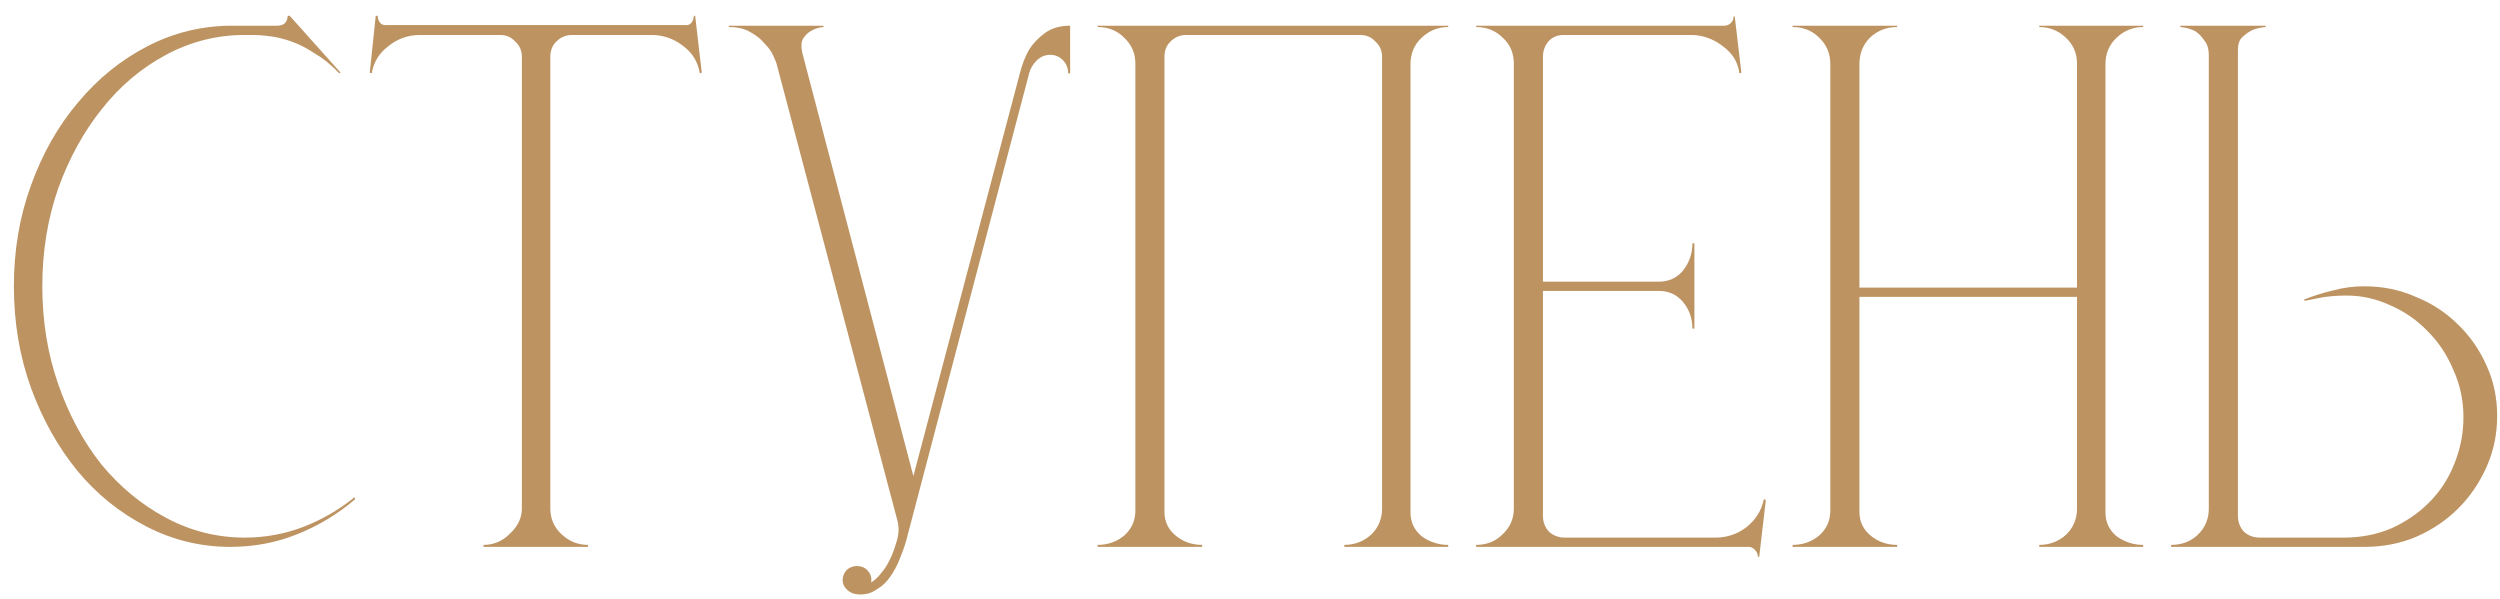 <?xml version="1.0" encoding="UTF-8"?> <svg xmlns="http://www.w3.org/2000/svg" width="96" height="23" viewBox="0 0 96 23" fill="none"> <path d="M0.533 10.994C0.533 9.605 0.753 8.31 1.194 7.108C1.634 5.889 2.235 4.831 2.997 3.933C3.759 3.019 4.647 2.299 5.663 1.775C6.679 1.25 7.763 0.987 8.914 0.987H10.641C10.777 0.987 10.878 0.953 10.946 0.886C11.014 0.801 11.047 0.708 11.047 0.606H11.124L13.079 2.79L13.028 2.816C12.724 2.494 12.411 2.24 12.089 2.054C11.784 1.851 11.488 1.698 11.2 1.597C10.912 1.495 10.641 1.427 10.387 1.394C10.133 1.36 9.913 1.343 9.727 1.343H9.397C8.33 1.343 7.323 1.597 6.374 2.105C5.426 2.613 4.605 3.307 3.911 4.187C3.217 5.051 2.658 6.067 2.235 7.235C1.828 8.403 1.625 9.656 1.625 10.994C1.625 12.331 1.828 13.584 2.235 14.752C2.641 15.921 3.191 16.945 3.886 17.825C4.597 18.689 5.426 19.375 6.374 19.883C7.323 20.39 8.33 20.644 9.397 20.644C10.175 20.644 10.921 20.509 11.632 20.238C12.343 19.967 13.003 19.586 13.613 19.095L13.638 19.171C12.961 19.747 12.216 20.196 11.403 20.517C10.607 20.839 9.752 21 8.838 21C7.704 21 6.628 20.738 5.613 20.213C4.597 19.688 3.716 18.977 2.971 18.079C2.226 17.165 1.634 16.107 1.194 14.905C0.753 13.686 0.533 12.382 0.533 10.994Z" fill="#BD9361"></path> <path d="M14.428 0.606H14.504C14.504 0.708 14.537 0.801 14.605 0.886C14.673 0.953 14.758 0.979 14.859 0.962H26.288C26.389 0.979 26.474 0.953 26.542 0.886C26.61 0.801 26.643 0.708 26.643 0.606H26.694L26.948 2.79L26.872 2.816C26.804 2.376 26.584 2.02 26.212 1.749C25.856 1.478 25.458 1.343 25.018 1.343H21.97C21.733 1.343 21.53 1.427 21.361 1.597C21.208 1.749 21.132 1.944 21.132 2.181V19.527C21.132 19.916 21.276 20.247 21.564 20.517C21.852 20.788 22.19 20.924 22.58 20.924V21H18.567V20.924C18.957 20.924 19.295 20.78 19.583 20.492C19.888 20.204 20.04 19.883 20.04 19.527V2.181C20.04 1.944 19.956 1.749 19.786 1.597C19.634 1.427 19.439 1.343 19.202 1.343H16.129C15.672 1.343 15.265 1.487 14.91 1.775C14.554 2.045 14.343 2.393 14.275 2.816L14.199 2.79L14.428 0.606Z" fill="#BD9361"></path> <path d="M27.989 1.038V0.987H31.62V1.038C31.434 1.055 31.273 1.106 31.138 1.19C31.019 1.258 30.918 1.36 30.833 1.495C30.765 1.614 30.757 1.792 30.808 2.029L35.074 18.282L39.163 2.816C39.248 2.477 39.366 2.172 39.519 1.902C39.671 1.665 39.874 1.453 40.128 1.267C40.382 1.08 40.704 0.987 41.093 0.987V2.816H41.017C41.017 2.613 40.949 2.443 40.814 2.308C40.678 2.172 40.518 2.105 40.331 2.105C40.128 2.105 39.95 2.181 39.798 2.333C39.663 2.469 39.569 2.63 39.519 2.816L34.795 20.771C34.727 21.008 34.642 21.245 34.541 21.483C34.439 21.736 34.321 21.957 34.185 22.143C34.05 22.346 33.881 22.507 33.677 22.625C33.491 22.761 33.28 22.828 33.042 22.828C32.822 22.828 32.653 22.769 32.535 22.651C32.416 22.549 32.357 22.422 32.357 22.27C32.357 22.134 32.408 22.007 32.509 21.889C32.628 21.787 32.755 21.736 32.89 21.736C33.076 21.736 33.22 21.796 33.322 21.914C33.44 22.05 33.483 22.202 33.449 22.371C33.584 22.287 33.711 22.168 33.83 22.016C33.948 21.88 34.05 21.728 34.135 21.559C34.236 21.372 34.329 21.135 34.414 20.848C34.516 20.543 34.532 20.264 34.465 20.009L29.817 2.435C29.8 2.384 29.758 2.283 29.69 2.13C29.622 1.978 29.512 1.825 29.36 1.673C29.224 1.504 29.047 1.36 28.827 1.241C28.607 1.106 28.327 1.038 27.989 1.038Z" fill="#BD9361"></path> <path d="M42.15 1.038V0.987H55.611V1.038C55.221 1.038 54.883 1.174 54.595 1.444C54.307 1.715 54.163 2.054 54.163 2.46V19.679C54.163 20.052 54.307 20.357 54.595 20.594C54.9 20.814 55.238 20.924 55.611 20.924V21H51.623V20.924C52.013 20.924 52.351 20.797 52.639 20.543C52.927 20.272 53.071 19.933 53.071 19.527V2.181C53.071 1.944 52.986 1.749 52.817 1.597C52.665 1.427 52.47 1.343 52.233 1.343H45.553C45.316 1.343 45.113 1.427 44.944 1.597C44.791 1.749 44.715 1.944 44.715 2.181V19.654C44.715 20.026 44.859 20.331 45.147 20.568C45.435 20.805 45.773 20.924 46.163 20.924V21H42.15V20.924C42.54 20.924 42.878 20.805 43.166 20.568C43.454 20.314 43.598 19.993 43.598 19.603V2.435C43.598 2.045 43.454 1.715 43.166 1.444C42.895 1.174 42.557 1.038 42.15 1.038Z" fill="#BD9361"></path> <path d="M66.208 0.987C66.309 0.987 66.394 0.953 66.462 0.886C66.546 0.801 66.58 0.716 66.563 0.632H66.614L66.868 2.79L66.792 2.816C66.741 2.393 66.529 2.045 66.157 1.775C65.784 1.487 65.378 1.343 64.938 1.343H60.036C59.799 1.343 59.605 1.427 59.452 1.597C59.317 1.766 59.249 1.961 59.249 2.181V10.816H63.694C64.083 10.816 64.396 10.672 64.633 10.384C64.87 10.079 64.989 9.732 64.989 9.343H65.065V12.619H64.989C64.989 12.23 64.87 11.891 64.633 11.603C64.396 11.315 64.083 11.171 63.694 11.171H59.249V19.806C59.249 20.043 59.325 20.247 59.478 20.416C59.647 20.568 59.85 20.644 60.087 20.644H65.878C66.318 20.644 66.716 20.509 67.071 20.238C67.427 19.95 67.647 19.595 67.732 19.171L67.808 19.197L67.554 21.381H67.503C67.503 21.279 67.461 21.186 67.376 21.102C67.308 21.034 67.232 21 67.147 21H56.684V20.924C57.09 20.924 57.429 20.788 57.7 20.517C57.988 20.247 58.132 19.916 58.132 19.527V2.46C58.132 2.037 57.988 1.698 57.7 1.444C57.429 1.174 57.09 1.038 56.684 1.038V0.987H66.208Z" fill="#BD9361"></path> <path d="M72.85 0.987V1.038C72.443 1.038 72.096 1.174 71.808 1.444C71.537 1.715 71.402 2.054 71.402 2.46V11.044H79.757V2.435C79.757 2.045 79.614 1.715 79.326 1.444C79.038 1.174 78.699 1.038 78.31 1.038V0.987H82.297V1.038C81.908 1.038 81.569 1.174 81.281 1.444C80.993 1.715 80.85 2.054 80.85 2.46V19.679C80.85 20.052 80.993 20.357 81.281 20.594C81.586 20.814 81.925 20.924 82.297 20.924V21H78.31V20.924C78.699 20.924 79.038 20.797 79.326 20.543C79.614 20.272 79.757 19.933 79.757 19.527V11.4H71.402V19.654C71.402 20.026 71.546 20.331 71.834 20.568C72.121 20.805 72.46 20.924 72.85 20.924V21H68.837V20.924C69.226 20.924 69.565 20.805 69.853 20.568C70.141 20.314 70.284 19.993 70.284 19.603V2.46C70.284 2.054 70.141 1.715 69.853 1.444C69.582 1.174 69.243 1.038 68.837 1.038V0.987H72.85Z" fill="#BD9361"></path> <path d="M83.371 21V20.924C83.777 20.924 84.115 20.797 84.386 20.543C84.674 20.272 84.818 19.933 84.818 19.527V2.13C84.818 1.876 84.759 1.681 84.64 1.546C84.539 1.394 84.42 1.275 84.285 1.19C84.115 1.106 83.929 1.055 83.726 1.038V0.987H87.002V1.038C86.799 1.055 86.621 1.097 86.469 1.165C86.334 1.233 86.207 1.326 86.088 1.444C85.986 1.546 85.936 1.707 85.936 1.927V19.806C85.936 20.043 86.012 20.247 86.164 20.416C86.334 20.568 86.537 20.644 86.774 20.644H89.999C90.659 20.644 91.269 20.526 91.828 20.289C92.386 20.035 92.869 19.705 93.275 19.298C93.698 18.875 94.02 18.384 94.24 17.825C94.477 17.25 94.596 16.649 94.596 16.022C94.596 15.379 94.469 14.778 94.215 14.219C93.978 13.643 93.648 13.144 93.225 12.721C92.818 12.297 92.344 11.967 91.802 11.73C91.26 11.476 90.693 11.349 90.101 11.349C89.914 11.349 89.72 11.358 89.516 11.375C89.33 11.392 89.161 11.417 89.009 11.451C88.822 11.485 88.653 11.518 88.501 11.552L88.475 11.502C88.865 11.349 89.246 11.231 89.618 11.146C89.991 11.044 90.38 10.994 90.786 10.994C91.498 10.994 92.158 11.129 92.767 11.4C93.394 11.654 93.936 12.009 94.393 12.467C94.85 12.907 95.214 13.432 95.485 14.041C95.756 14.634 95.891 15.277 95.891 15.971C95.891 16.666 95.756 17.317 95.485 17.927C95.214 18.537 94.85 19.07 94.393 19.527C93.936 19.984 93.394 20.348 92.767 20.619C92.158 20.873 91.506 21 90.812 21H83.371Z" fill="#BD9361"></path> </svg> 